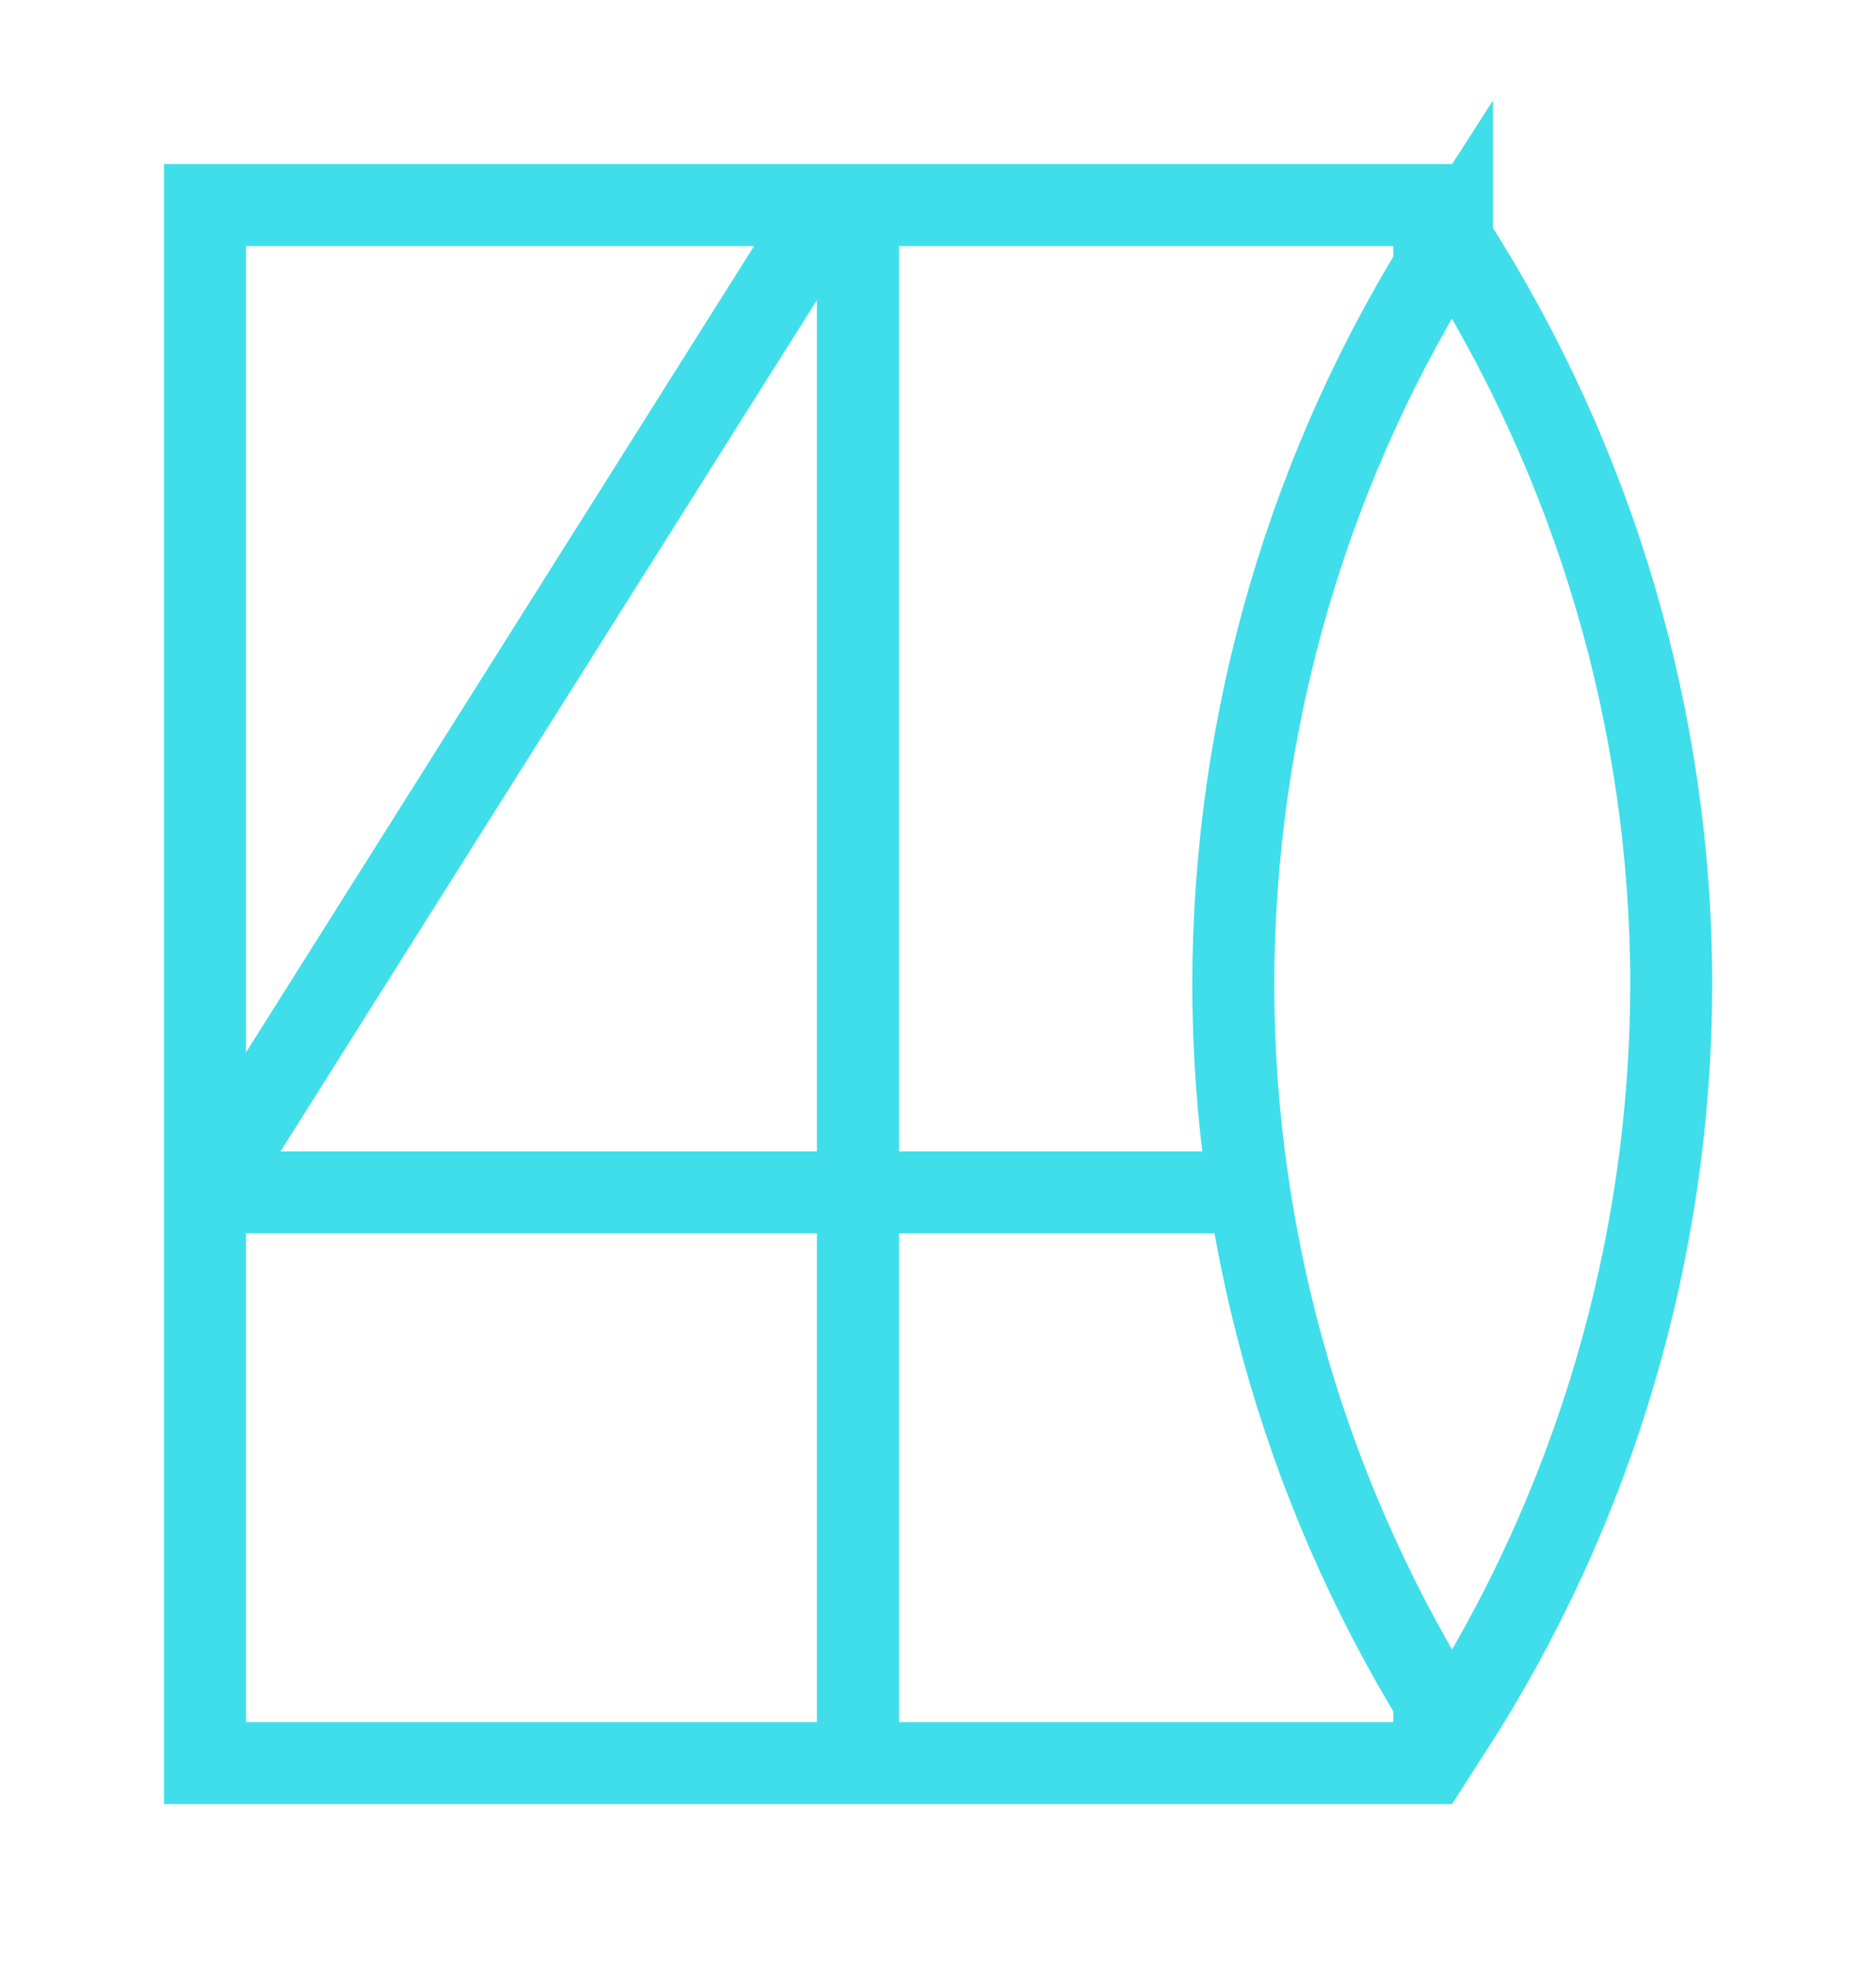 <svg xmlns="http://www.w3.org/2000/svg" width="572.047" height="600.039" viewBox="0 0 151.354 158.76" version="1.1" id="svg5">
  
  <defs id="defs2"/>
  <g id="layer3">
    <path id="path6" style="display:inline;opacity:1;stroke:#0d2c2f;stroke-width:0;stroke-opacity:1;fill:#40deea;fill-opacity:1" d="M -2.23138e-07 4.6069844e-05 L -2.23138e-07 79.64 L -2.23138e-07 86.254 L -2.23138e-07 132.292 L 52.681 132.292 L 59.296 132.292 L 103.92 132.292 L 103.92 126.112 C 102.213 123.458 100.645 120.729 99.178 117.954 L 99.178 125.677 L 59.296 125.677 L 59.296 86.254 L 88.124 86.254 C 87.717 84.063 87.388 81.856 87.114 79.64 L 59.296 79.64 L 59.296 6.615 L 99.178 6.615 L 99.178 14.253 C 100.643 11.483 102.214 8.763 103.918 6.113 C 103.918 6.114 103.919 6.115 103.919 6.115 C 103.919 6.116 103.92 6.116 103.92 6.116 L 103.92 4.6069844e-05 L 59.296 4.6069844e-05 L 52.681 4.6069844e-05 L -2.23138e-07 4.6069844e-05 z M 6.615 6.615 L 47.609 6.615 C 33.944 28.297 20.28 49.979 6.615 71.661 L 6.615 6.615 z M 52.681 10.974 L 52.681 79.64 L 9.405 79.64 C 23.83 56.751 38.256 33.863 52.681 10.974 z M 6.615 86.254 L 52.681 86.254 L 52.681 125.677 L 6.615 125.677 L 6.615 86.254 z" transform="translate(13.229,13.231)"/>
  </g>
  <g id="layer2" style="display:inline" transform="translate(13.229,13.231)">
    <path d="M 103.915,6.114 C 92.375,24.02 86.301,44.879 86.27,66.181 c 0.02,21.276 6.147,42.099 17.652,59.997 11.514,-17.892 17.651,-38.712 17.683,-59.987 0.004,-21.293 -6.187,-42.155 -17.69,-60.076 z" style="opacity:1;fill:none;fill-opacity:1;stroke:#40deea;stroke-width:6.615;stroke-opacity:1" id="path1"/>
  </g>
  <g id="layer1" style="display:inline" transform="translate(13.229,13.231)"/>
</svg>